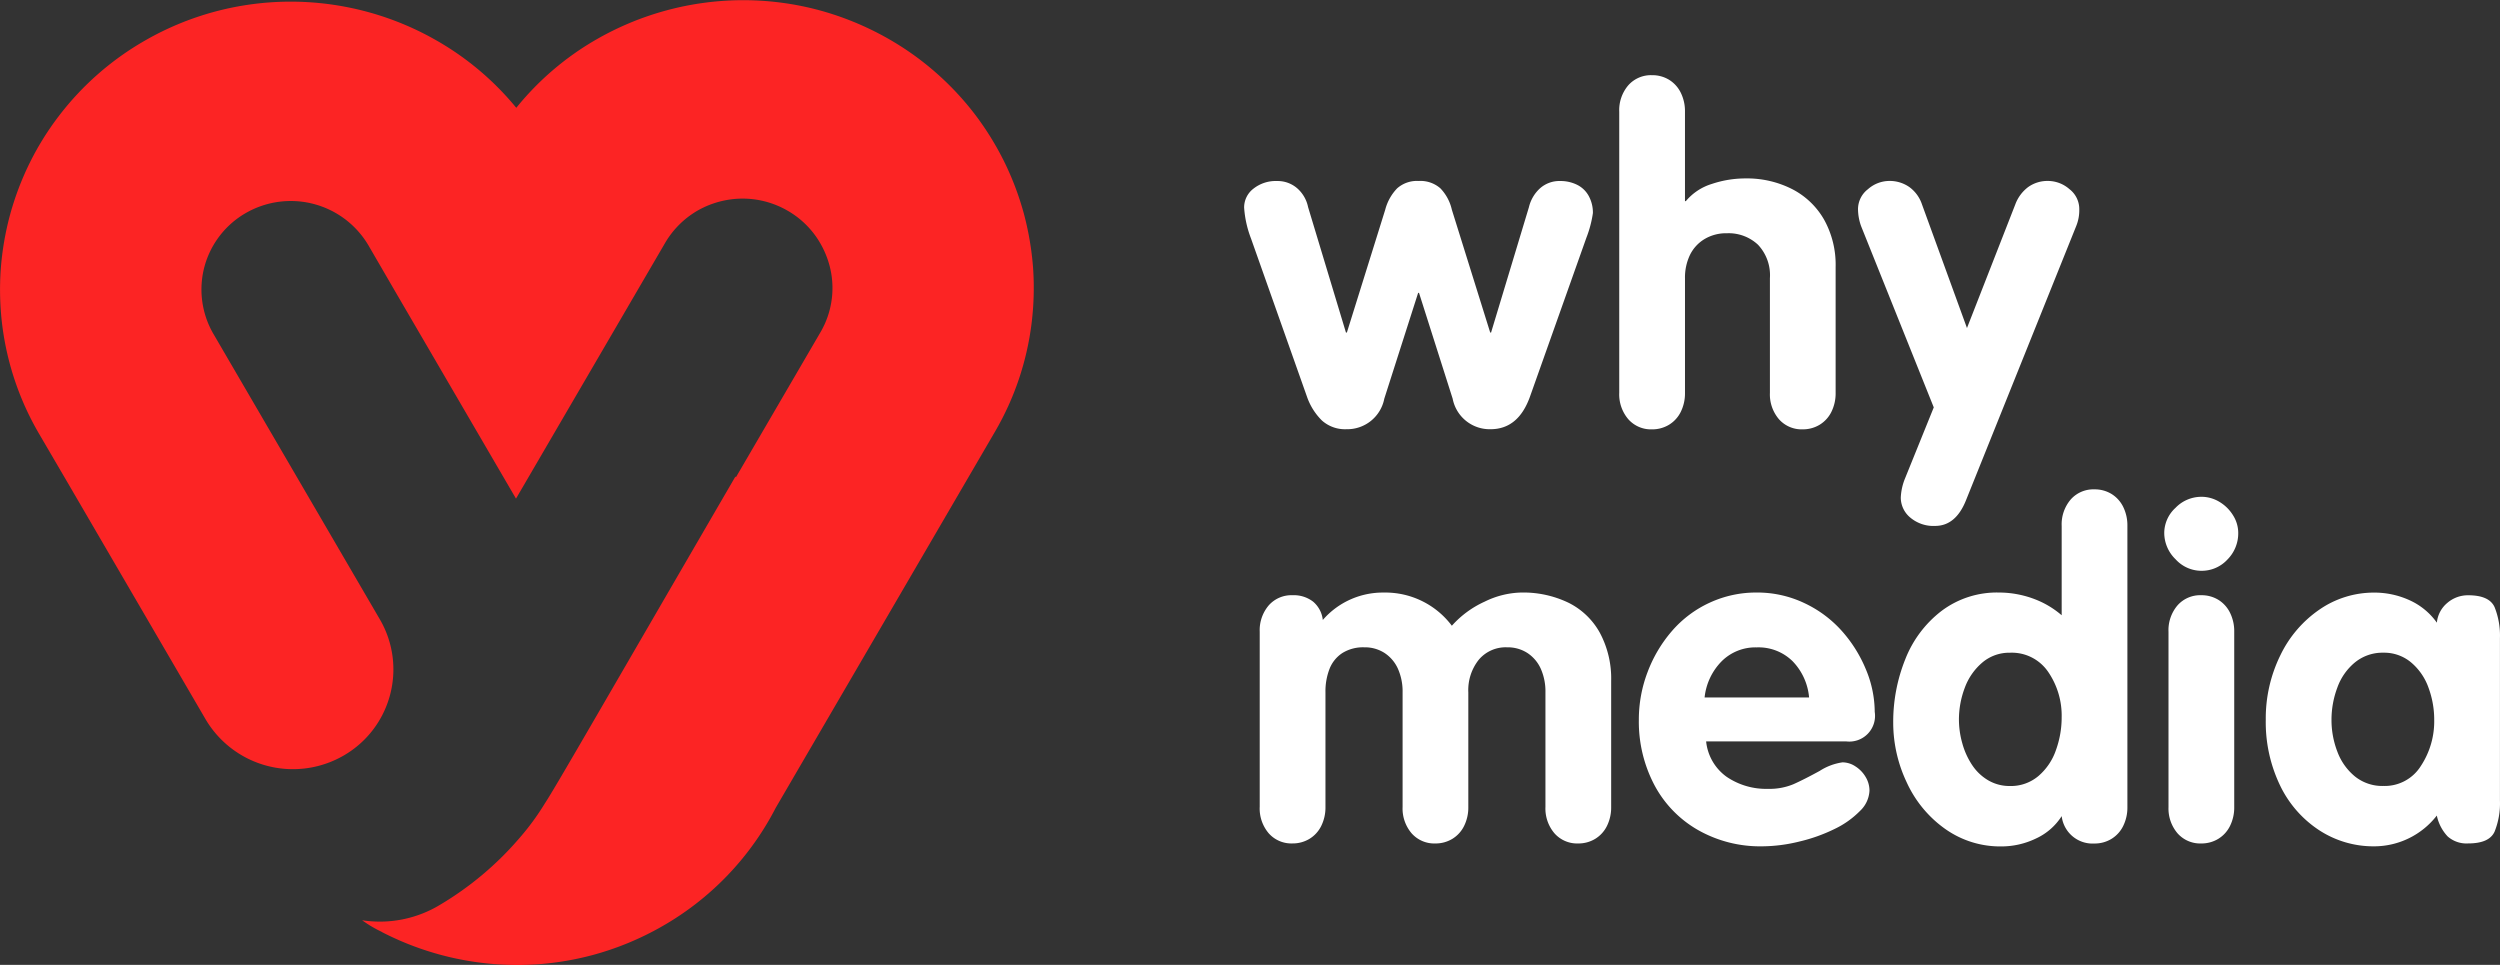 <svg id="WhyMedia" xmlns="http://www.w3.org/2000/svg" width="181.378" height="70" viewBox="0 0 181.378 70">
  <rect x="0" y="0" width="181.378" height="70" fill="#333333" stroke="none"/>
  <path id="Path_154014" data-name="Path 154014" d="M-10489.312-1803.391l.016,0a8.712,8.712,0,0,1-1.432-.847,8.418,8.418,0,0,0,5.664-1.127,23.1,23.1,0,0,0,5.684-4.758,18.366,18.366,0,0,0,1.916-2.6c.725-1.091,3.959-6.739,13.822-23.71l.033.059,6.133-10.52a6.365,6.365,0,0,0,.822-2.417,6.32,6.32,0,0,0-.172-2.458,6.7,6.7,0,0,0-.57-1.421,6.429,6.429,0,0,0-2.49-2.543,6.517,6.517,0,0,0-3.3-.861,6.634,6.634,0,0,0-3.193.864,6.5,6.5,0,0,0-2.365,2.35l-10.82,18.553-8.723-14.961-1.986-3.42a6.54,6.54,0,0,0-8.871-2.352,6.418,6.418,0,0,0-3.02,3.894,6.414,6.414,0,0,0,.646,4.885l6.068,10.407,6.02,10.325a7.2,7.2,0,0,1,.719,5.5,7.2,7.2,0,0,1-3.391,4.382,7.355,7.355,0,0,1-9.98-2.647l-10.092-17.312-2-3.42a20.715,20.715,0,0,1-2.664-7.863,21.11,21.11,0,0,1-.109-4.036,21.168,21.168,0,0,1,.67-3.952,21.07,21.07,0,0,1,1.416-3.753,20.635,20.635,0,0,1,2.135-3.442,20.936,20.936,0,0,1,6.277-5.487,21.185,21.185,0,0,1,7.141-2.531,21.252,21.252,0,0,1,7.326.093,21.253,21.253,0,0,1,6.8,2.536,20.849,20.849,0,0,1,5.639,4.8,20.767,20.767,0,0,1,5.881-5,21.388,21.388,0,0,1,10.387-2.808,21.291,21.291,0,0,1,5.467.663,21.53,21.53,0,0,1,5.264,2.139,21,21,0,0,1,6.279,5.485,21.32,21.32,0,0,1,2.129,3.442,21.217,21.217,0,0,1,1.418,3.754,21.492,21.492,0,0,1,.67,3.952,20.958,20.958,0,0,1-.113,4.036,20.589,20.589,0,0,1-2.668,7.863l-15.887,27.253a20.92,20.92,0,0,1-8.256,8.611,21.34,21.34,0,0,1-5.047,2.082,21.242,21.242,0,0,1-5.24.718h-.238A21.433,21.433,0,0,1-10489.312-1803.391Z" transform="translate(10517 1871.003)" fill="#fc2424"/>
  <g id="Group_23143" data-name="Group 23143" transform="translate(90.262 5.45)">
    <path id="Path_154006" data-name="Path 154006" d="M4.987-26.775.945-38.2a7.661,7.661,0,0,1-.5-2.248,1.713,1.713,0,0,1,.671-1.366,2.6,2.6,0,0,1,1.722-.558,2.156,2.156,0,0,1,1.447.517,2.463,2.463,0,0,1,.8,1.374l2.747,9.1H7.9l2.781-8.908a3.5,3.5,0,0,1,.866-1.553,2.165,2.165,0,0,1,1.56-.534,2.189,2.189,0,0,1,1.577.534,3.279,3.279,0,0,1,.832,1.552l2.781,8.908h.065l2.747-9.1a2.686,2.686,0,0,1,.817-1.374,2.117,2.117,0,0,1,1.447-.517A2.708,2.708,0,0,1,24.6-42.1a1.941,1.941,0,0,1,.849.817,2.515,2.515,0,0,1,.3,1.237,8.122,8.122,0,0,1-.469,1.778L21.2-26.775q-.841,2.409-2.878,2.409a2.736,2.736,0,0,1-2.748-2.215l-2.441-7.678H13.07l-2.456,7.678a2.736,2.736,0,0,1-2.748,2.215A2.508,2.508,0,0,1,6.087-25a4.48,4.48,0,0,1-1.1-1.778Zm22.673-.243V-47.4a2.773,2.773,0,0,1,.655-1.916,2.194,2.194,0,0,1,1.722-.735,2.322,2.322,0,0,1,1.237.332,2.277,2.277,0,0,1,.849.938,3.016,3.016,0,0,1,.306,1.382v6.483h.065a3.972,3.972,0,0,1,1.883-1.245,7.652,7.652,0,0,1,2.449-.4,7.221,7.221,0,0,1,3.364.768,5.623,5.623,0,0,1,2.328,2.215,6.721,6.721,0,0,1,.841,3.436v9.133a3.016,3.016,0,0,1-.306,1.382,2.259,2.259,0,0,1-.856.938,2.333,2.333,0,0,1-1.229.332,2.194,2.194,0,0,1-1.722-.735,2.773,2.773,0,0,1-.655-1.916v-8.31a3.223,3.223,0,0,0-.865-2.433,3.116,3.116,0,0,0-2.255-.832,3.049,3.049,0,0,0-1.633.428,2.752,2.752,0,0,0-1.052,1.156,3.783,3.783,0,0,0-.356,1.682v8.309a3.016,3.016,0,0,1-.306,1.382,2.259,2.259,0,0,1-.856.938,2.333,2.333,0,0,1-1.229.332,2.194,2.194,0,0,1-1.722-.735,2.773,2.773,0,0,1-.657-1.916ZM50.479-25.95l-5.27-13.144a3.721,3.721,0,0,1-.226-1.229,1.828,1.828,0,0,1,.719-1.455,2.355,2.355,0,0,1,1.529-.6,2.477,2.477,0,0,1,1.479.445,2.551,2.551,0,0,1,.913,1.254l3.265,8.972,3.507-8.972a2.793,2.793,0,0,1,.93-1.254,2.406,2.406,0,0,1,1.463-.445,2.372,2.372,0,0,1,1.529.59,1.821,1.821,0,0,1,.719,1.463,3.05,3.05,0,0,1-.226,1.229L52.823-19.225q-.744,1.875-2.247,1.875a2.6,2.6,0,0,1-1.811-.614,1.885,1.885,0,0,1-.679-1.437,4.131,4.131,0,0,1,.306-1.39Z" transform="translate(-0.444 50.056)" fill="#fff"/>
    <path id="Path_154005" data-name="Path 154005" d="M2.66-27.019V-39.725a2.774,2.774,0,0,1,.655-1.916,2.194,2.194,0,0,1,1.722-.735,2.288,2.288,0,0,1,1.5.469,2.028,2.028,0,0,1,.7,1.326,5.763,5.763,0,0,1,4.43-1.988A6.034,6.034,0,0,1,16.6-40.162a7.129,7.129,0,0,1,2.376-1.746,6.316,6.316,0,0,1,2.651-.663,7.571,7.571,0,0,1,3.427.736,5.279,5.279,0,0,1,2.287,2.191,7.03,7.03,0,0,1,.817,3.492v9.134a3.016,3.016,0,0,1-.306,1.382,2.258,2.258,0,0,1-.856.938,2.334,2.334,0,0,1-1.229.332,2.194,2.194,0,0,1-1.722-.735,2.773,2.773,0,0,1-.655-1.916v-8.31a4.06,4.06,0,0,0-.332-1.7,2.682,2.682,0,0,0-.964-1.149,2.618,2.618,0,0,0-1.487-.42,2.551,2.551,0,0,0-2.053.9,3.541,3.541,0,0,0-.76,2.368v8.31a3.016,3.016,0,0,1-.306,1.382,2.258,2.258,0,0,1-.856.938,2.334,2.334,0,0,1-1.229.332,2.194,2.194,0,0,1-1.722-.735,2.773,2.773,0,0,1-.655-1.916v-8.31a4.06,4.06,0,0,0-.332-1.7,2.682,2.682,0,0,0-.963-1.149,2.618,2.618,0,0,0-1.487-.42,2.839,2.839,0,0,0-1.584.412,2.428,2.428,0,0,0-.93,1.139,4.489,4.489,0,0,0-.3,1.713v8.312a3.016,3.016,0,0,1-.306,1.382,2.258,2.258,0,0,1-.856.938,2.334,2.334,0,0,1-1.229.332A2.194,2.194,0,0,1,3.316-25.1a2.773,2.773,0,0,1-.657-1.916ZM45.2-31.772H35.048a3.6,3.6,0,0,0,1.487,2.57,5.1,5.1,0,0,0,3.008.874,4.5,4.5,0,0,0,1.843-.339q.76-.339,1.9-.962a4.136,4.136,0,0,1,1.657-.622,1.717,1.717,0,0,1,.946.3,2.278,2.278,0,0,1,.735.768,1.921,1.921,0,0,1,.275.986,2.159,2.159,0,0,1-.687,1.471,6.512,6.512,0,0,1-1.827,1.3,12,12,0,0,1-2.571.92,11.485,11.485,0,0,1-2.708.348,9.124,9.124,0,0,1-4.656-1.188,8.146,8.146,0,0,1-3.168-3.282,9.863,9.863,0,0,1-1.116-4.713A9.667,9.667,0,0,1,30.8-36.8a9.828,9.828,0,0,1,1.778-2.991,8.061,8.061,0,0,1,2.732-2.045,8.016,8.016,0,0,1,3.4-.735,7.945,7.945,0,0,1,3.468.768,8.444,8.444,0,0,1,2.724,2.029,9.8,9.8,0,0,1,1.746,2.8,8.056,8.056,0,0,1,.632,3.063A1.866,1.866,0,0,1,45.2-31.772ZM34.936-34.956h7.582a4.319,4.319,0,0,0-1.2-2.635,3.521,3.521,0,0,0-2.6-1,3.465,3.465,0,0,0-2.554,1.018,4.392,4.392,0,0,0-1.228,2.619ZM65.611-47.4v20.386a3.016,3.016,0,0,1-.306,1.382,2.258,2.258,0,0,1-.856.938,2.334,2.334,0,0,1-1.229.332,2.252,2.252,0,0,1-2.376-1.988,4.37,4.37,0,0,1-1.867,1.625,5.777,5.777,0,0,1-2.514.574,6.889,6.889,0,0,1-4.082-1.277A8.417,8.417,0,0,1,49.6-28.8a10.092,10.092,0,0,1-.979-4.333,12.167,12.167,0,0,1,.873-4.591,8.155,8.155,0,0,1,2.627-3.508A6.678,6.678,0,0,1,56.3-42.571a7.193,7.193,0,0,1,1.617.186,7.118,7.118,0,0,1,1.536.542,6.621,6.621,0,0,1,1.39.921v-6.483a2.773,2.773,0,0,1,.655-1.916,2.194,2.194,0,0,1,1.722-.735,2.321,2.321,0,0,1,1.237.332,2.277,2.277,0,0,1,.849.938A3.016,3.016,0,0,1,65.611-47.4ZM60.842-33.5a5.612,5.612,0,0,0-.979-3.314,3.19,3.19,0,0,0-2.772-1.39,3.013,3.013,0,0,0-2.013.719,4.379,4.379,0,0,0-1.269,1.835,6.5,6.5,0,0,0-.42,2.312,6.33,6.33,0,0,0,.243,1.7,5.448,5.448,0,0,0,.711,1.576,3.561,3.561,0,0,0,1.172,1.116,3.058,3.058,0,0,0,1.576.412,3.09,3.09,0,0,0,2.069-.728,4.315,4.315,0,0,0,1.269-1.884,6.954,6.954,0,0,0,.413-2.352Zm7.751,6.483V-39.725a2.773,2.773,0,0,1,.655-1.916,2.194,2.194,0,0,1,1.722-.735,2.322,2.322,0,0,1,1.237.332,2.277,2.277,0,0,1,.849.938,3.016,3.016,0,0,1,.306,1.382v12.706a3.016,3.016,0,0,1-.306,1.382,2.259,2.259,0,0,1-.856.938,2.334,2.334,0,0,1-1.229.332,2.194,2.194,0,0,1-1.722-.735,2.773,2.773,0,0,1-.655-1.916Zm2.376-22.5a2.515,2.515,0,0,1,1.326.372,2.9,2.9,0,0,1,.986.979,2.392,2.392,0,0,1,.372,1.269,2.7,2.7,0,0,1-.784,1.932,2.536,2.536,0,0,1-1.9.817,2.535,2.535,0,0,1-1.867-.841,2.667,2.667,0,0,1-.817-1.908,2.484,2.484,0,0,1,.817-1.819,2.594,2.594,0,0,1,1.867-.8ZM92.64-39.257v11.785a5.5,5.5,0,0,1-.388,2.247q-.388.856-1.908.856a2.061,2.061,0,0,1-1.5-.509,3.158,3.158,0,0,1-.784-1.512,5.766,5.766,0,0,1-4.543,2.232,7.189,7.189,0,0,1-4.009-1.18,8.026,8.026,0,0,1-2.837-3.272A10.6,10.6,0,0,1,75.65-33.34,10.38,10.38,0,0,1,76.7-38a8.456,8.456,0,0,1,2.861-3.346,6.94,6.94,0,0,1,3.961-1.22,6.116,6.116,0,0,1,2.554.55,4.888,4.888,0,0,1,1.988,1.633,2.12,2.12,0,0,1,.752-1.431,2.284,2.284,0,0,1,1.529-.558q1.52,0,1.908.865A5.559,5.559,0,0,1,92.64-39.257ZM80.419-33.34a6.374,6.374,0,0,0,.428,2.32,4.21,4.21,0,0,0,1.277,1.795,3.171,3.171,0,0,0,2.061.687A3.089,3.089,0,0,0,86.9-29.985a5.882,5.882,0,0,0,.971-3.355,6.684,6.684,0,0,0-.412-2.32A4.251,4.251,0,0,0,86.2-37.495a3.034,3.034,0,0,0-2.013-.711,3.165,3.165,0,0,0-2.061.7,4.189,4.189,0,0,0-1.284,1.835A6.636,6.636,0,0,0,80.419-33.34Z" transform="translate(-1.528 80.11)" fill="#fff"/>
  </g>
</svg>
